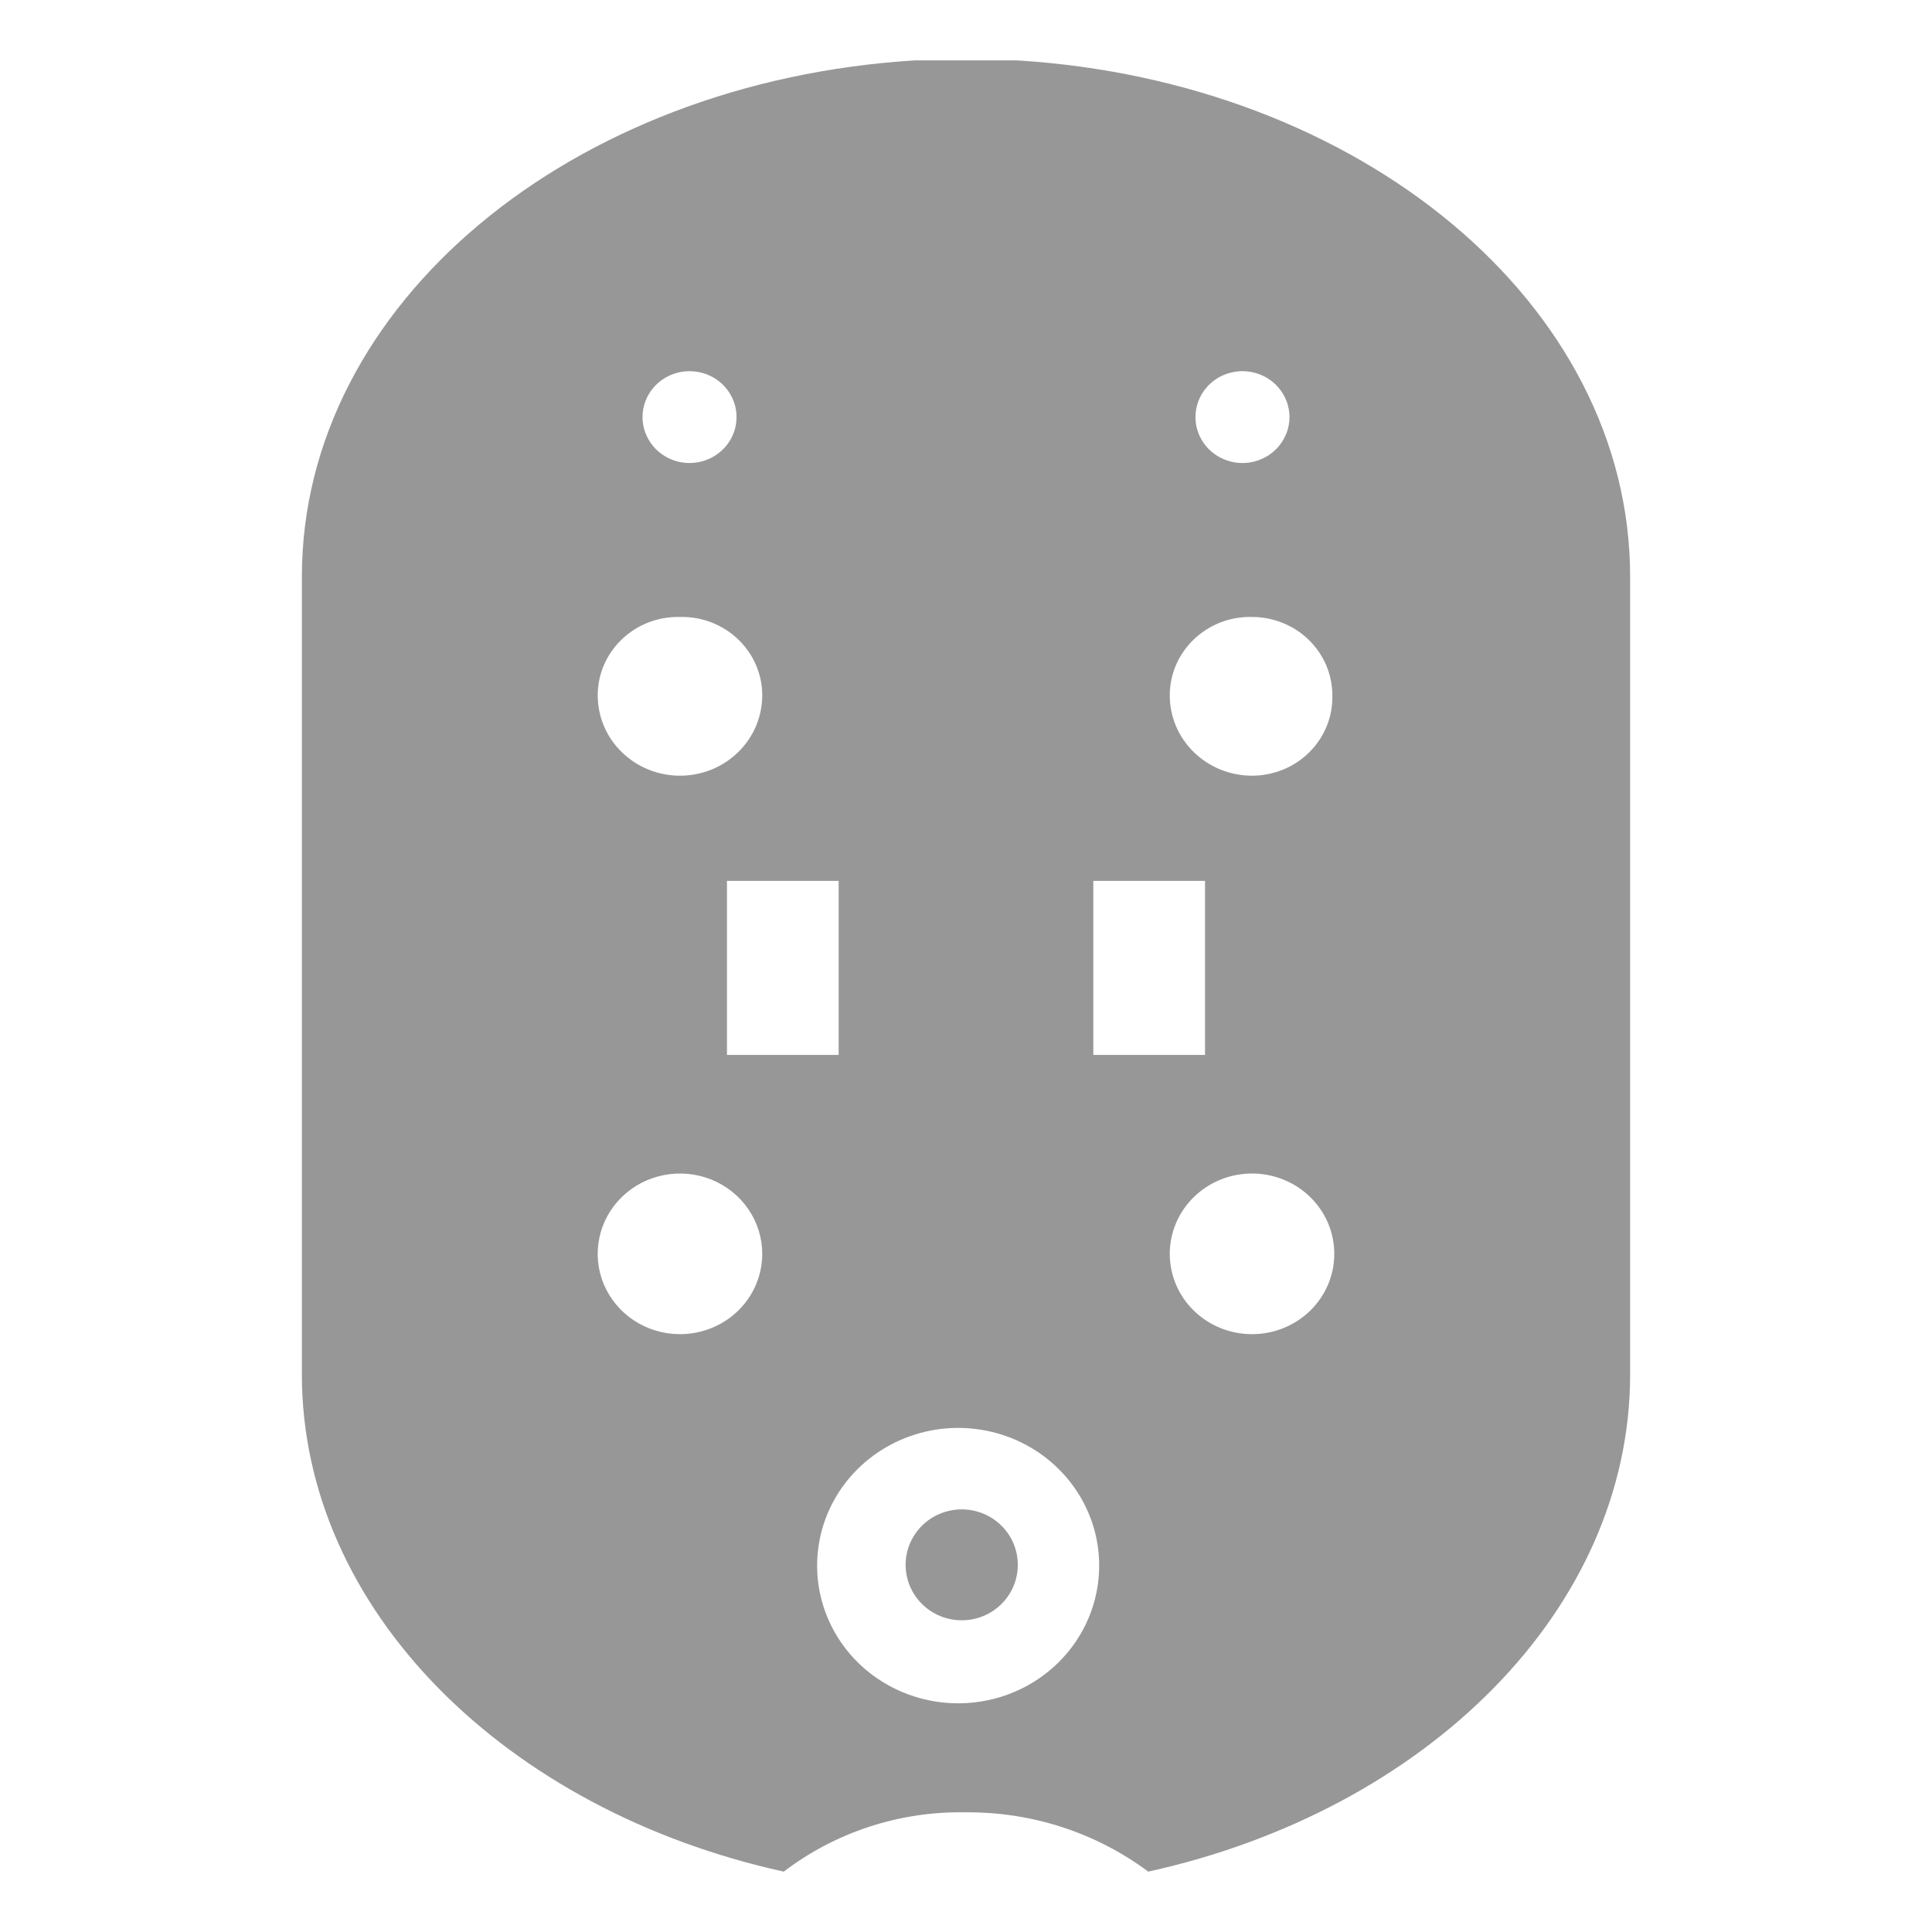 <svg width="32" height="32" viewBox="0 0 32 32" fill="none" xmlns="http://www.w3.org/2000/svg">
<path fill-rule="evenodd" clip-rule="evenodd" d="M16.844 1H15.156C9.478 1.348 5 5.023 5 9.553V22.764C5 26.66 8.375 29.986 12.982 31C13.842 30.343 14.908 29.996 16 30.018C17.09 30.009 18.152 30.354 19.018 31C23.625 29.986 27 26.66 27 22.764V9.553C27 5.023 22.522 1.348 16.844 1ZM20.738 6.164C20.913 6.199 21.07 6.293 21.183 6.428C21.296 6.564 21.358 6.733 21.358 6.908C21.358 7.083 21.296 7.252 21.183 7.388C21.07 7.524 20.913 7.617 20.738 7.653C20.624 7.676 20.507 7.674 20.395 7.647C20.282 7.62 20.177 7.569 20.088 7.498C19.998 7.427 19.926 7.337 19.876 7.235C19.826 7.133 19.801 7.021 19.801 6.908C19.801 6.795 19.826 6.684 19.876 6.582C19.926 6.48 19.998 6.39 20.088 6.318C20.177 6.247 20.282 6.196 20.395 6.17C20.507 6.143 20.624 6.141 20.738 6.164ZM11.262 6.164C11.376 6.141 11.493 6.143 11.605 6.17C11.718 6.196 11.822 6.247 11.912 6.318C12.002 6.39 12.074 6.48 12.124 6.582C12.174 6.684 12.199 6.795 12.199 6.908C12.199 7.021 12.174 7.133 12.124 7.235C12.074 7.337 12.002 7.427 11.912 7.498C11.822 7.569 11.718 7.62 11.605 7.647C11.493 7.674 11.376 7.676 11.262 7.653C11.087 7.617 10.93 7.524 10.817 7.388C10.704 7.252 10.642 7.083 10.642 6.908C10.642 6.733 10.704 6.564 10.817 6.428C10.93 6.293 11.087 6.199 11.262 6.164ZM11.262 10.219C11.44 10.214 11.617 10.245 11.782 10.308C11.947 10.372 12.097 10.467 12.224 10.588C12.351 10.709 12.452 10.853 12.521 11.013C12.59 11.173 12.625 11.344 12.625 11.517C12.625 11.87 12.482 12.209 12.226 12.458C11.971 12.708 11.624 12.848 11.262 12.848C10.901 12.848 10.555 12.708 10.299 12.458C10.043 12.209 9.9 11.87 9.9 11.517C9.9 11.344 9.935 11.173 10.004 11.013C10.073 10.853 10.174 10.709 10.301 10.588C10.428 10.467 10.578 10.372 10.743 10.308C10.909 10.245 11.085 10.214 11.262 10.219ZM11.262 22.098C10.993 22.098 10.729 22.02 10.505 21.874C10.281 21.728 10.107 21.52 10.003 21.277C9.9 21.034 9.873 20.766 9.926 20.508C9.978 20.25 10.108 20.013 10.299 19.827C10.489 19.641 10.732 19.514 10.997 19.463C11.261 19.411 11.535 19.438 11.784 19.538C12.033 19.639 12.246 19.81 12.396 20.029C12.545 20.247 12.625 20.505 12.625 20.768C12.625 21.121 12.482 21.459 12.226 21.709C11.971 21.958 11.624 22.098 11.262 22.098ZM12.041 17.473V14.59H13.891V17.473H12.041ZM15.903 28.212C15.439 28.218 14.984 28.09 14.596 27.843C14.207 27.597 13.903 27.243 13.721 26.826C13.539 26.41 13.489 25.951 13.575 25.506C13.661 25.062 13.881 24.652 14.207 24.33C14.532 24.008 14.948 23.788 15.402 23.697C15.856 23.606 16.328 23.65 16.757 23.821C17.185 23.993 17.552 24.285 17.81 24.661C18.069 25.037 18.206 25.479 18.206 25.931C18.206 26.531 17.965 27.106 17.534 27.533C17.103 27.96 16.517 28.204 15.903 28.212ZM18.109 17.473V14.59H19.959V17.473H18.109ZM20.738 22.098C20.376 22.098 20.029 21.958 19.774 21.709C19.518 21.459 19.375 21.121 19.375 20.768C19.375 20.415 19.518 20.076 19.774 19.827C20.029 19.577 20.376 19.437 20.738 19.437C21.099 19.437 21.445 19.577 21.701 19.827C21.957 20.076 22.1 20.415 22.1 20.768C22.1 21.121 21.957 21.459 21.701 21.709C21.445 21.958 21.099 22.098 20.738 22.098ZM20.738 12.848C20.558 12.848 20.381 12.813 20.216 12.747C20.051 12.68 19.9 12.582 19.774 12.458C19.647 12.335 19.547 12.188 19.478 12.027C19.41 11.865 19.375 11.692 19.375 11.517C19.375 11.344 19.41 11.173 19.479 11.013C19.548 10.853 19.649 10.709 19.776 10.588C19.903 10.467 20.053 10.372 20.218 10.308C20.384 10.245 20.56 10.214 20.738 10.219C20.912 10.219 21.085 10.252 21.247 10.318C21.408 10.383 21.555 10.478 21.678 10.599C21.802 10.72 21.9 10.863 21.967 11.02C22.033 11.178 22.068 11.347 22.068 11.517C22.072 11.691 22.041 11.863 21.976 12.024C21.911 12.185 21.814 12.332 21.69 12.456C21.566 12.58 21.418 12.679 21.254 12.746C21.091 12.813 20.915 12.848 20.738 12.848Z" fill="#979797"/>
<path fill-rule="evenodd" clip-rule="evenodd" d="M15.929 25C15.683 25 15.446 25.097 15.272 25.269C15.098 25.441 15 25.675 15 25.919C15 26.162 15.098 26.396 15.272 26.568C15.446 26.741 15.683 26.837 15.929 26.837C16.176 26.837 16.412 26.741 16.586 26.568C16.761 26.396 16.858 26.162 16.858 25.919C16.858 25.675 16.761 25.441 16.586 25.269C16.412 25.097 16.176 25 15.929 25Z" fill="#979797"/>
</svg>
